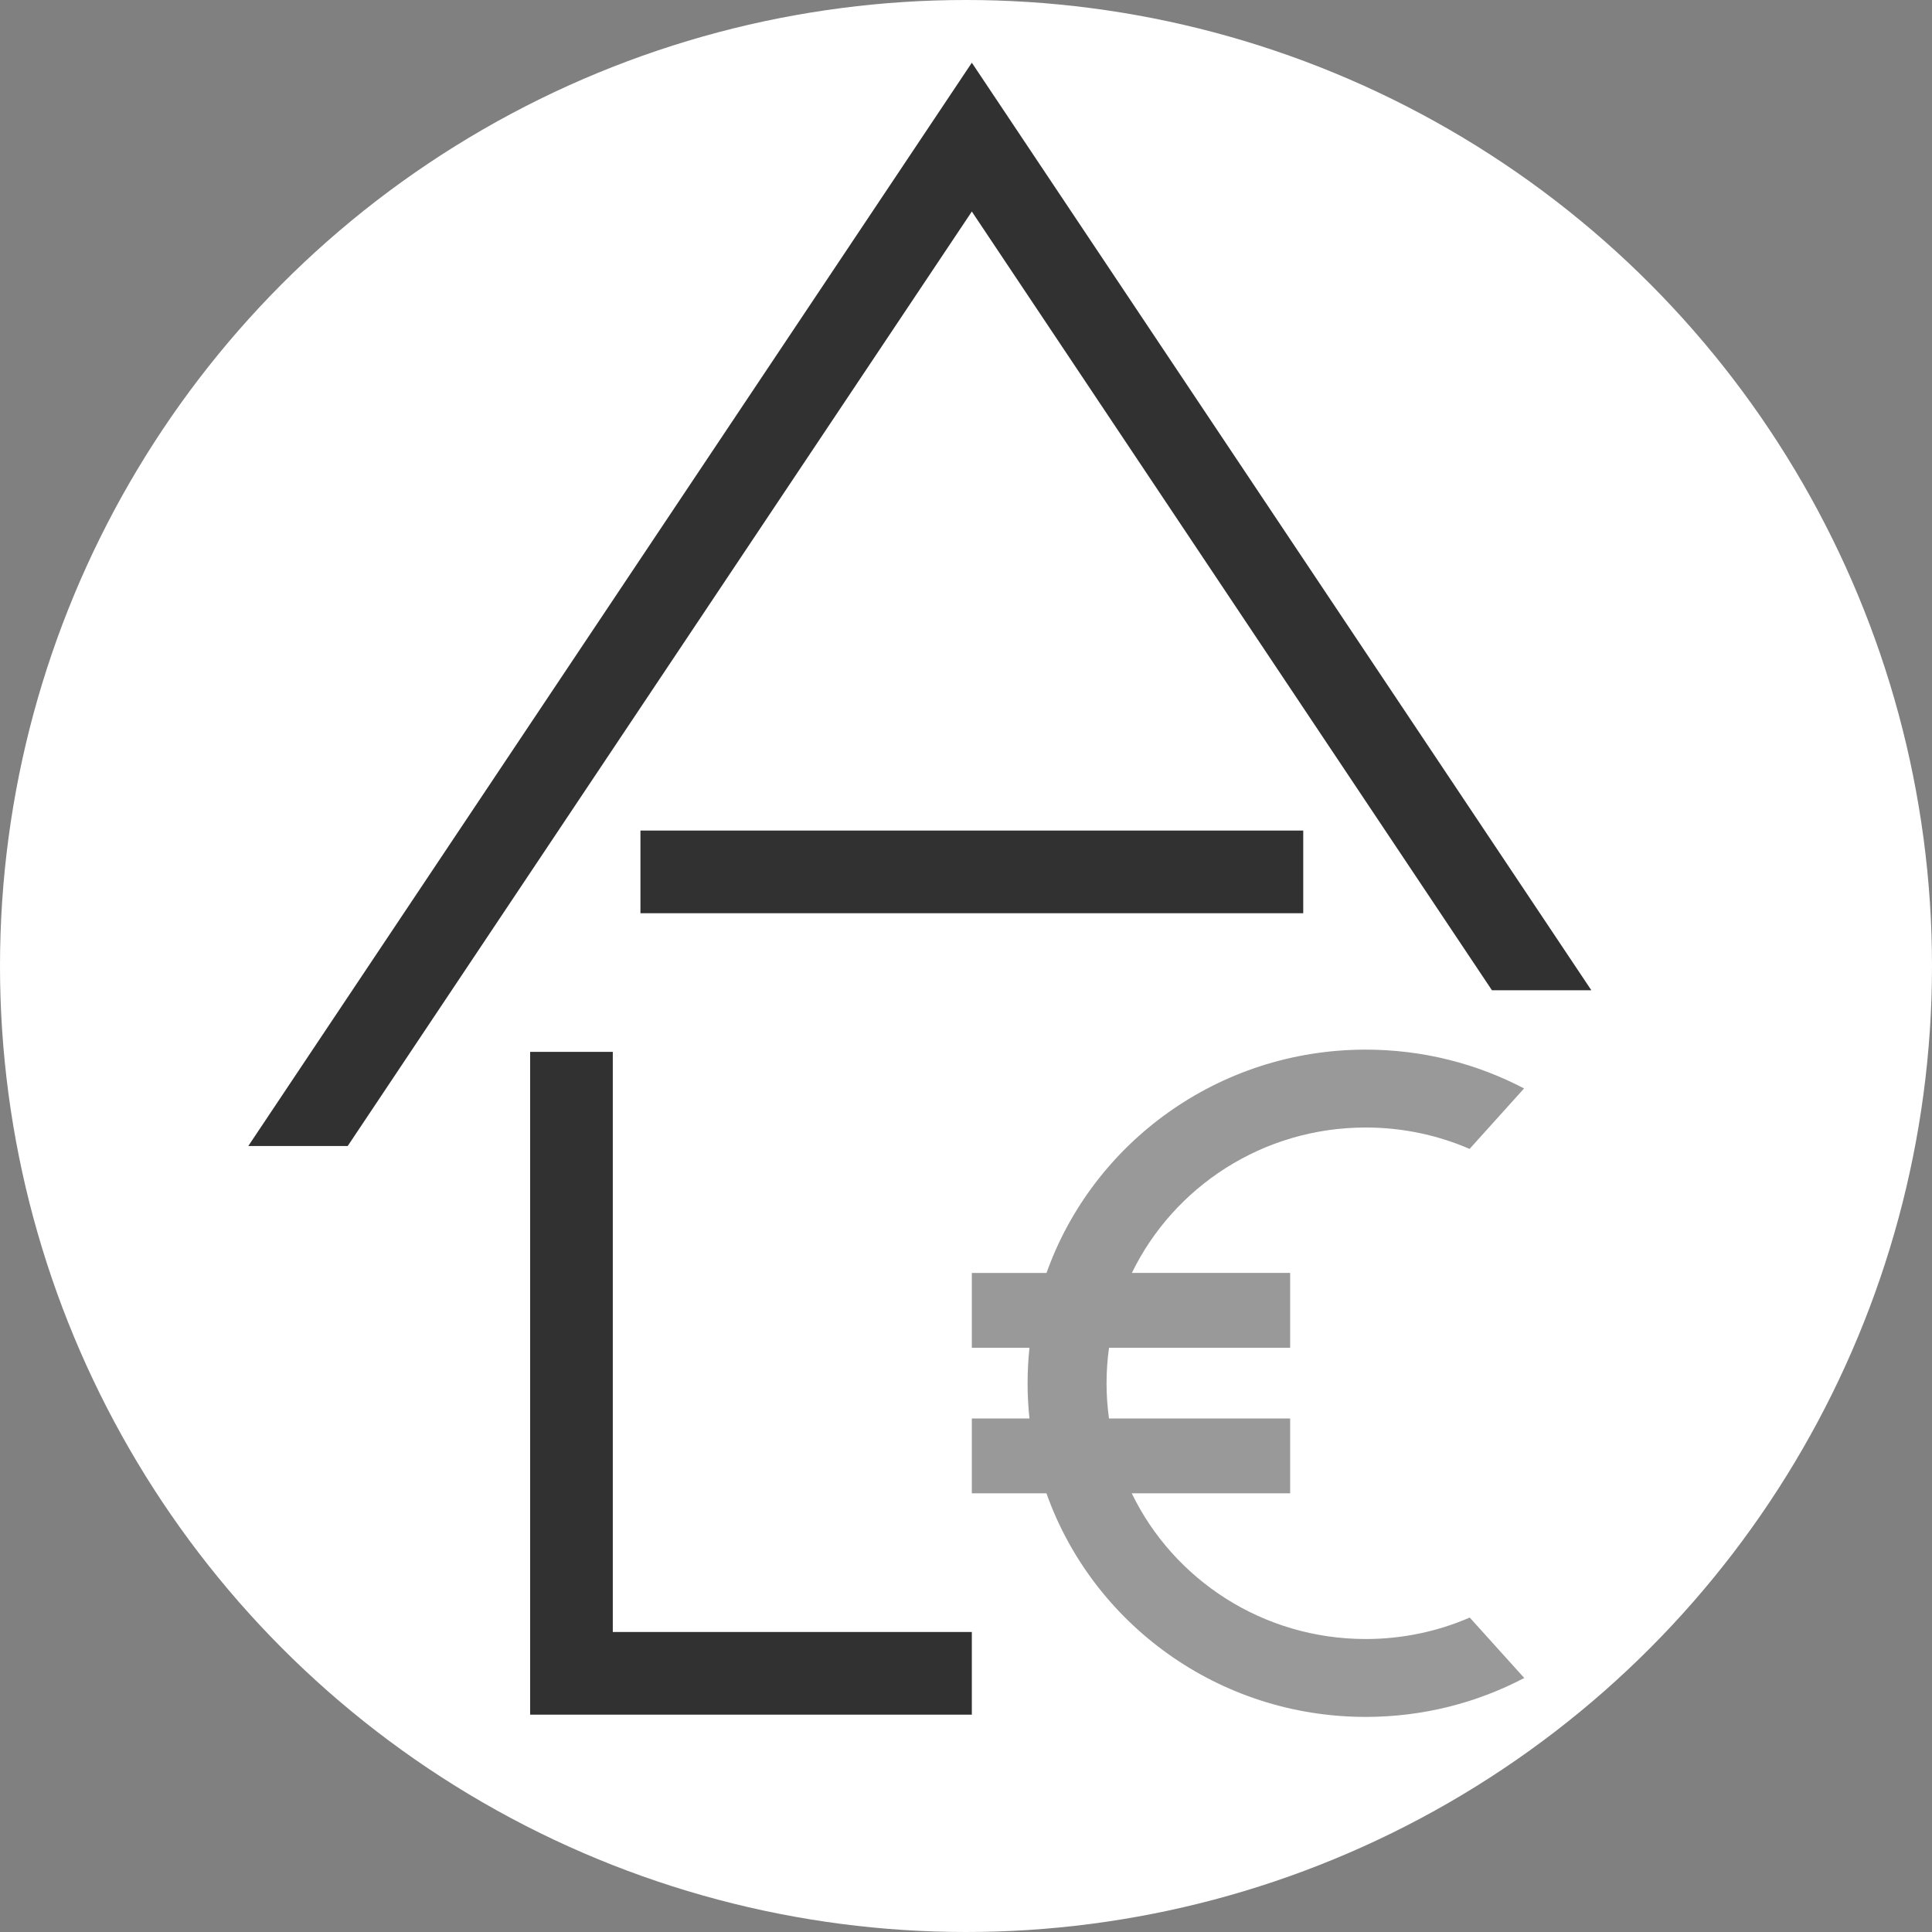 <?xml version="1.0" encoding="UTF-8" standalone="no"?> <svg xmlns="http://www.w3.org/2000/svg" xmlns:xlink="http://www.w3.org/1999/xlink" xmlns:serif="http://www.serif.com/" width="100%" height="100%" viewBox="0 0 512 512" version="1.1" xml:space="preserve" style="fill-rule:evenodd;clip-rule:evenodd;stroke-linejoin:round;stroke-miterlimit:2;"><rect x="0" y="0" width="512" height="512" fill="#808080" stroke="none"/><circle cx="256" cy="256" r="256" style="fill:#fff;"></circle><clipPath id="_clip1"><rect id="Annika-Lengsdorf-Finanzierungen-Logo-Icon-1.svg" x="65.805" y="16.618" width="357.623" height="438.594"></rect></clipPath><g clip-path="url(#_clip1)"><path d="M272.821,357.171l-15.276,0l-0,-19.831l19.797,0c12.247,-34.449 45.517,-59.176 84.588,-59.176c15.16,-0 29.445,3.722 41.966,10.285l-14.442,16.024c-8.433,-3.644 -17.74,-5.671 -27.524,-5.671c-27.303,0 -50.901,15.754 -61.972,38.538l41.945,0l0,19.831l-47.998,0c-0.434,3.075 -0.656,6.215 -0.656,9.406c-0,3.17 0.22,6.287 0.647,9.339l48.007,0l0,19.831l-41.976,0c11.054,22.825 34.673,38.61 62.003,38.61c9.805,0 19.125,-2.031 27.564,-5.688l14.447,16.014c-12.533,6.586 -26.831,10.315 -42.011,10.315c-39.098,0 -72.386,-24.761 -84.61,-59.251l-19.775,0l-0,-19.831l15.27,0c-0.326,-3.068 -0.495,-6.185 -0.495,-9.339c-0,-3.178 0.171,-6.315 0.501,-9.406Z" style="fill:#999;"></path><path d="M257.545,454.402l-117.049,-0l0,-175.645l21.901,0l-0,153.738l95.148,-0l-0,21.907Z" style="fill:#313131;"></path><rect x="169.725" y="220.107" width="175.647" height="21.907" style="fill:#313131;"></rect><path d="M257.545,16.618l164.183,245.817l-26.343,-0l-137.84,-206.378l-165.397,247.644l-26.343,0l191.74,-287.083Z" style="fill:#313131;"></path></g></svg> 